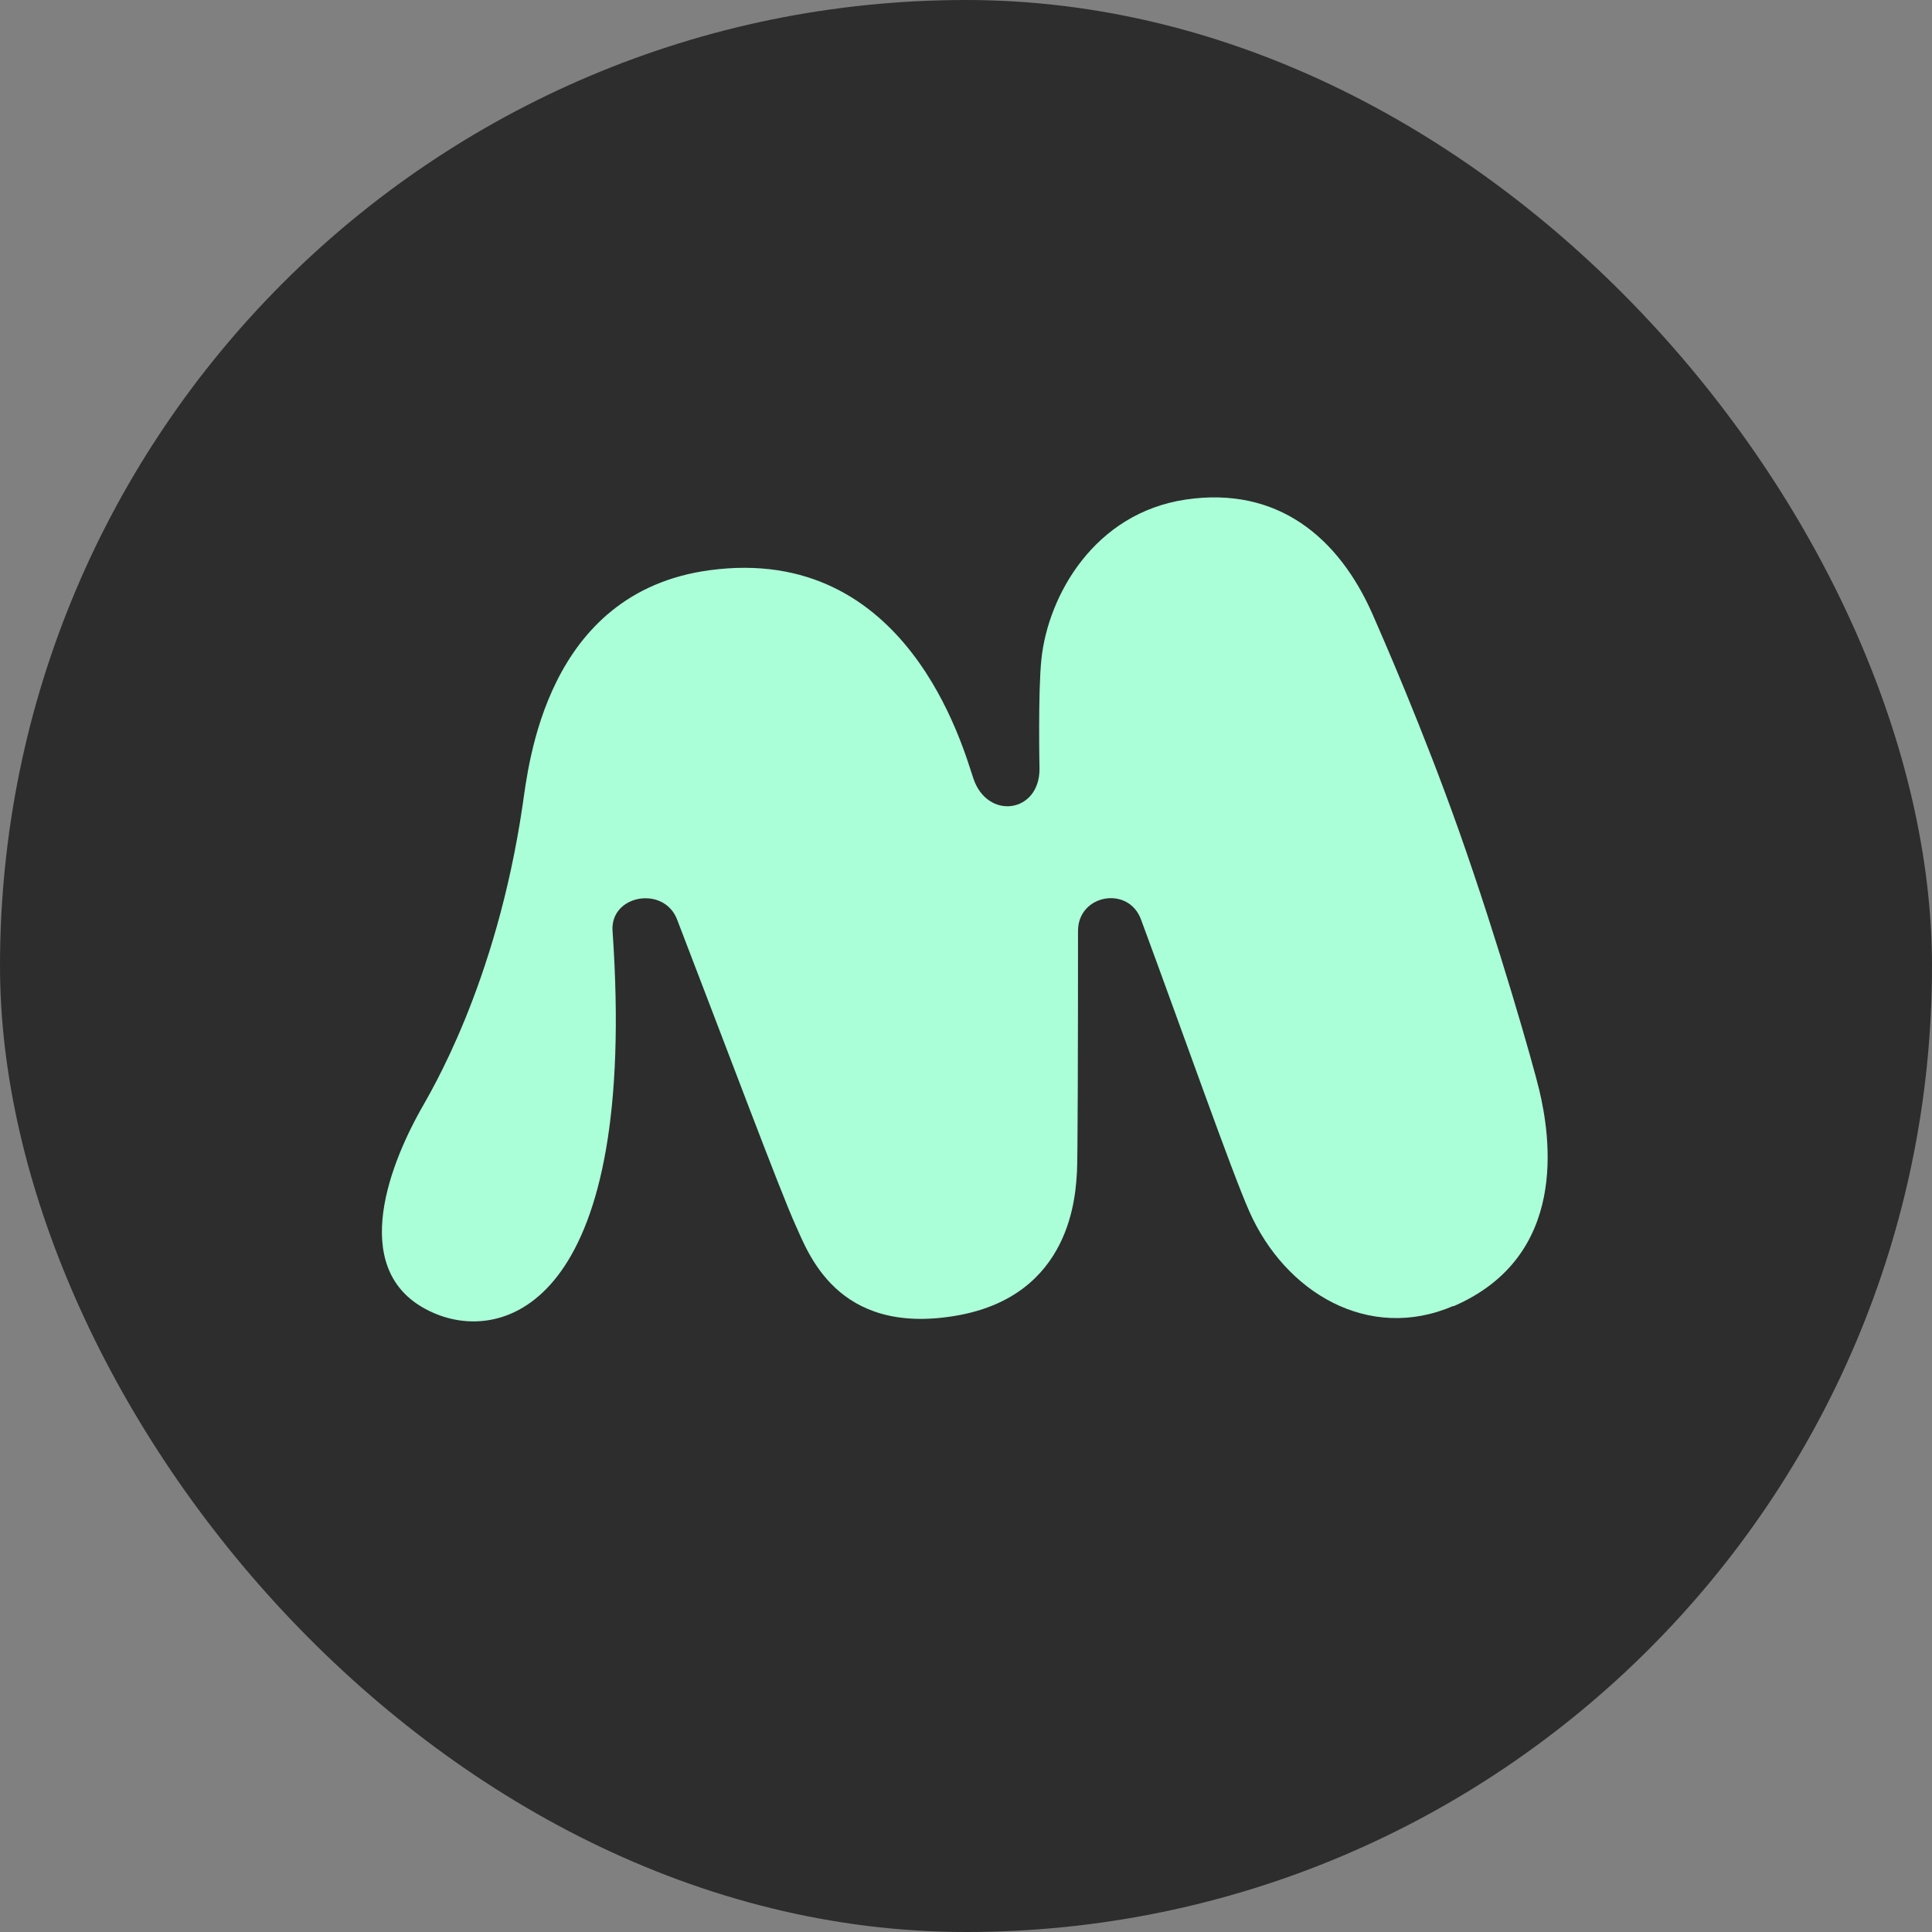 <svg xmlns="http://www.w3.org/2000/svg" version="1.1" xmlns:xlink="http://www.w3.org/1999/xlink" xmlns:svgjs="http://svgjs.dev/svgjs" width="1000" height="1000"><rect width="100%" height="100%" fill="#808080" stroke="none"/><g clip-path="url(#SvgjsClipPath1147)"><rect width="1000" height="1000" fill="#2d2d2d"></rect><g transform="matrix(1.758,0,0,1.758,50,50)"><svg xmlns="http://www.w3.org/2000/svg" version="1.1" xmlns:xlink="http://www.w3.org/1999/xlink" xmlns:svgjs="http://svgjs.dev/svgjs" width="512" height="512"><svg width="512" height="512" viewBox="0 0 512 512" fill="none" xmlns="http://www.w3.org/2000/svg">
<path d="M399.453 356.066C374.502 366.803 349.916 352.09 339.369 328.195C334.059 316.166 320.373 277.088 307.494 242.264C303.782 232.23 288.952 234.9 288.952 245.638C288.952 279.01 288.864 313.628 288.644 316.606C288.219 322.635 287.441 353.249 252.661 358.999C217.925 364.75 209.505 340.414 205.75 332.185C201.452 322.752 185.859 281.122 170.926 242.322C167.024 232.098 150.873 235.061 151.929 245.946C159.323 353.543 121.447 366.994 100.177 358.515C75.343 348.614 83.572 319.643 95.307 298.505C98.138 293.4 117.604 261.759 125.423 208.643C127.183 196.849 132.17 145.977 180.446 139.449C238.74 131.557 255.067 191.656 258.133 200.721C262.24 213.073 277.613 210.975 277.613 197.978C277.613 197.978 277.158 175.329 278.17 165.662C280.121 146.96 293.705 122.624 320.71 118.634C347.716 114.659 365.73 129.797 375.69 152.446C378.462 158.739 390.549 186.346 401.126 216.212C412.905 249.496 423.041 285.288 424.757 292.505C428.014 306.22 433.573 341.441 399.497 356.154L399.453 356.051V356.066Z" fill="#AAFFD8"></path>
</svg></svg></g></g><defs><clipPath id="SvgjsClipPath1147"><rect width="1000" height="1000" x="0" y="0" rx="500" ry="500"></rect></clipPath></defs></svg>
